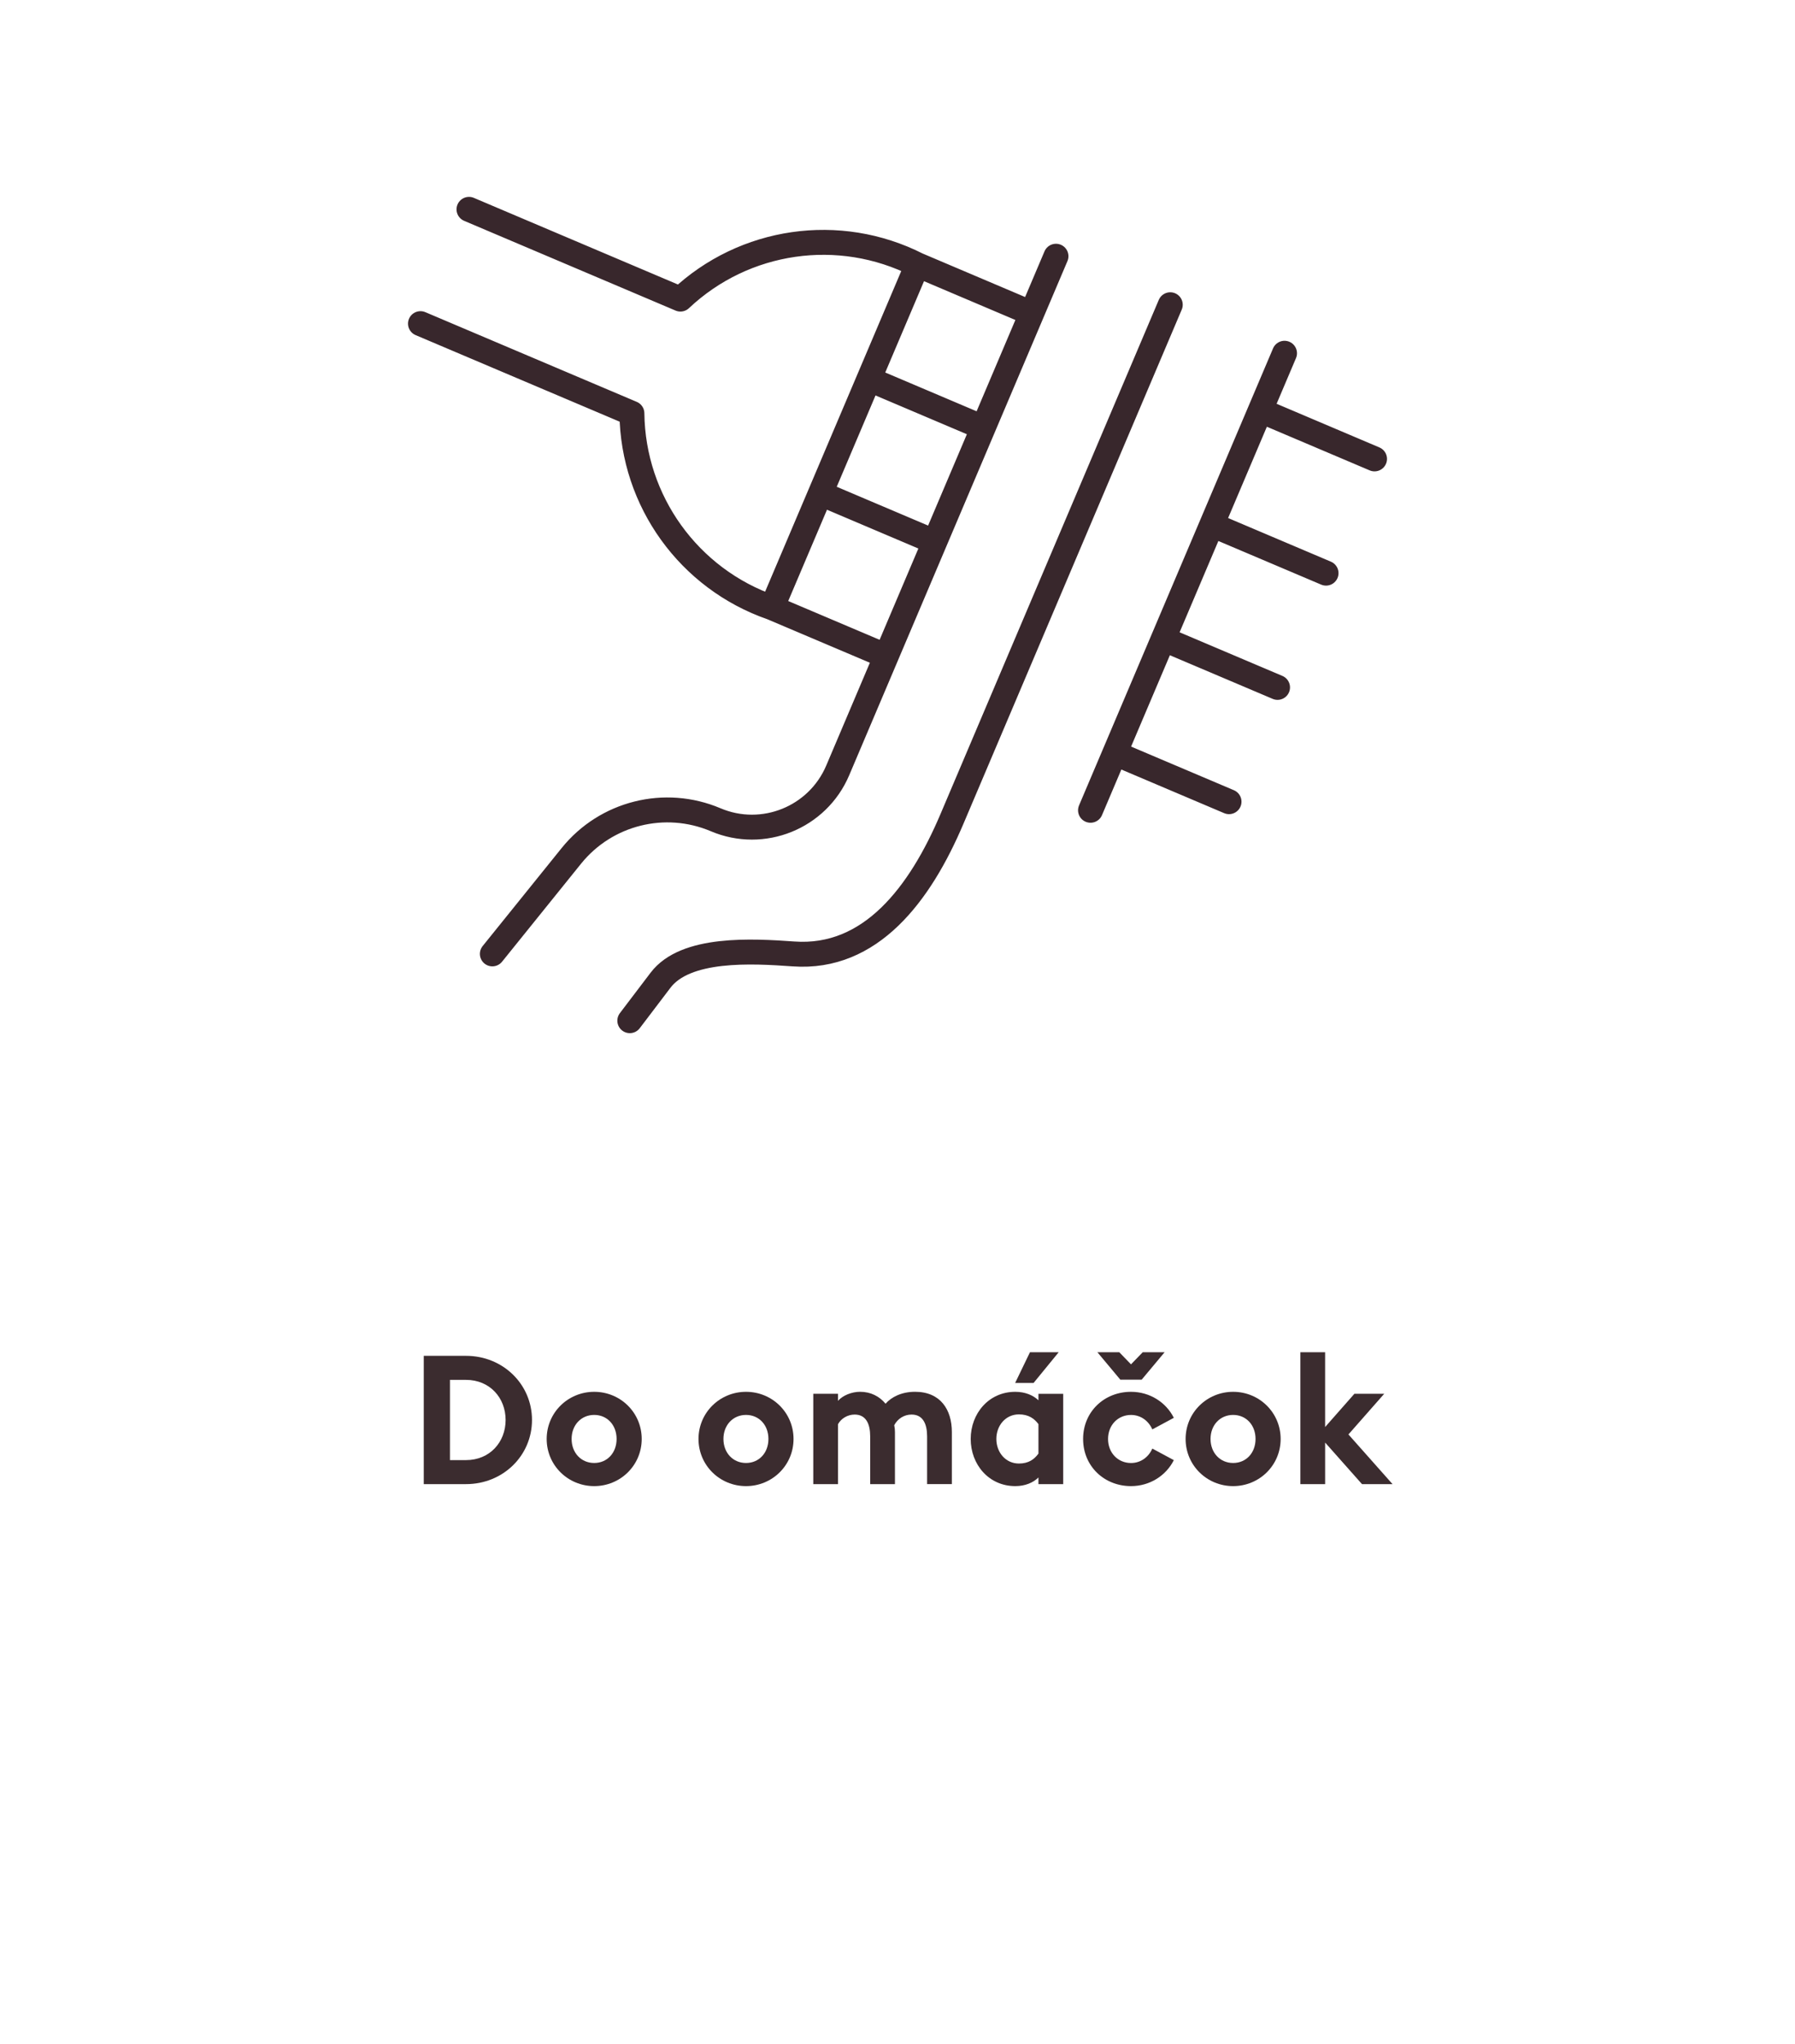 <?xml version="1.0" encoding="utf-8"?>
<!-- Generator: Adobe Illustrator 25.2.3, SVG Export Plug-In . SVG Version: 6.00 Build 0)  -->
<svg version="1.1" id="Vrstva_1" xmlns="http://www.w3.org/2000/svg" xmlns:xlink="http://www.w3.org/1999/xlink" x="0px" y="0px"
	 width="144px" height="164px" viewBox="0 0 144 164" style="enable-background:new 0 0 144 164;" xml:space="preserve">
<style type="text/css">
	.st0{fill:none;stroke:#38272C;stroke-width:2;stroke-linecap:round;stroke-linejoin:round;}
	.st1{fill:#3B2C2F;}
</style>
<path class="st0" d="M93.882,24.449L76.369,65.701c-2.561,6.037-6.519,11.279-12.711,10.832
	c-3.331-0.237-8.667-0.546-10.676,2.119l-2.457,3.236 M39.498,76.529l6.34-7.867
	c2.777-3.441,7.5-4.622,11.571-2.896c3.796,1.611,8.184-0.162,9.795-3.958
	l17.509-41.251 M89.427,60.426l9.169,3.892 M93.319,51.257l9.169,3.892 M97.21,42.091
	l9.169,3.892 M101.102,32.925l9.166,3.892 M61.926,48.751l9.022,3.828 M65.818,39.585
	l9.166,3.892 M69.709,30.416l9.166,3.892 M73.601,21.25l9.166,3.892 M33.732,25.965
	l16.961,7.197c0.081,7.044,4.576,13.28,11.23,15.587l11.675-27.501
	c-6.285-3.184-13.889-2.084-19.013,2.748l-16.961-7.2 M103.048,28.341L87.484,65.008"/>
<g>
	<path class="st1" d="M33.995,108.777h3.392c2.957,0,5.291,2.275,5.291,5.146
		c0,2.871-2.334,5.146-5.291,5.146h-3.392V108.777z M37.387,117.142
		c1.899,0,3.175-1.436,3.175-3.219c0-1.782-1.276-3.218-3.175-3.218h-1.29v6.437H37.387z"/>
	<path class="st1" d="M47.668,119.229c-2.102,0-3.812-1.667-3.812-3.783s1.71-3.783,3.812-3.783
		c2.102,0,3.812,1.667,3.812,3.783S49.77,119.229,47.668,119.229z M47.668,117.373
		c1.043,0,1.797-0.812,1.797-1.928s-0.754-1.928-1.797-1.928
		c-1.044,0-1.812,0.812-1.812,1.928S46.624,117.373,47.668,117.373z"/>
	<path class="st1" d="M59.848,119.229c-2.102,0-3.812-1.667-3.812-3.783s1.71-3.783,3.812-3.783
		c2.102,0,3.812,1.667,3.812,3.783S61.95,119.229,59.848,119.229z M59.848,117.373
		c1.044,0,1.798-0.812,1.798-1.928s-0.754-1.928-1.798-1.928
		c-1.043,0-1.812,0.812-1.812,1.928S58.804,117.373,59.848,117.373z"/>
	<path class="st1" d="M74.375,115.242c0-1-0.333-1.754-1.247-1.754c-0.594,0-1.116,0.334-1.391,0.855
		c0.043,0.203,0.058,0.348,0.058,0.551v4.175h-1.986v-3.827c0-1-0.333-1.754-1.247-1.754
		c-0.565,0-1.087,0.319-1.333,0.769v4.812h-1.986v-7.248h1.986v0.565
		c0.376-0.435,1.102-0.725,1.768-0.725c0.855,0,1.551,0.362,2.044,0.957
		c0.45-0.522,1.276-0.957,2.362-0.957c2.044,0,2.958,1.435,2.958,3.232v4.175H74.375
		V115.242z"/>
	<path class="st1" d="M81.452,119.229c-2.146,0-3.58-1.754-3.58-3.783s1.435-3.783,3.58-3.783
		c0.783,0,1.436,0.275,1.855,0.681v-0.521h1.986v7.248h-1.986v-0.536
		C82.888,118.953,82.235,119.229,81.452,119.229z M81.742,117.417
		c0.769,0,1.232-0.334,1.565-0.798v-2.362c-0.333-0.449-0.797-0.783-1.565-0.783
		c-1.072,0-1.812,0.899-1.812,1.972C79.931,116.519,80.67,117.417,81.742,117.417z
		 M82.627,108.487h2.305l-2.015,2.465h-1.479L82.627,108.487z"/>
	<path class="st1" d="M90.732,119.229c-2.146,0-3.842-1.595-3.842-3.783s1.696-3.783,3.842-3.783
		c1.508,0,2.812,0.841,3.436,2.087l-1.725,0.928c-0.29-0.666-0.914-1.159-1.711-1.159
		c-1.044,0-1.841,0.812-1.841,1.928s0.797,1.928,1.841,1.928
		c0.797,0,1.421-0.492,1.711-1.159l1.725,0.928
		C93.545,118.388,92.24,119.229,90.732,119.229z M89.79,108.487l0.942,0.972l0.942-0.972
		h1.754l-1.841,2.203h-1.711l-1.841-2.203H89.79z"/>
	<path class="st1" d="M98.925,119.229c-2.102,0-3.812-1.667-3.812-3.783s1.711-3.783,3.812-3.783
		c2.103,0,3.812,1.667,3.812,3.783S101.027,119.229,98.925,119.229z M98.925,117.373
		c1.044,0,1.798-0.812,1.798-1.928s-0.754-1.928-1.798-1.928
		c-1.043,0-1.812,0.812-1.812,1.928S97.882,117.373,98.925,117.373z"/>
	<path class="st1" d="M104.32,108.487h1.985v6.001l2.349-2.667h2.392l-2.87,3.262l3.537,3.986
		h-2.45l-2.957-3.334v3.334h-1.985V108.487z"/>
</g>
</svg>
